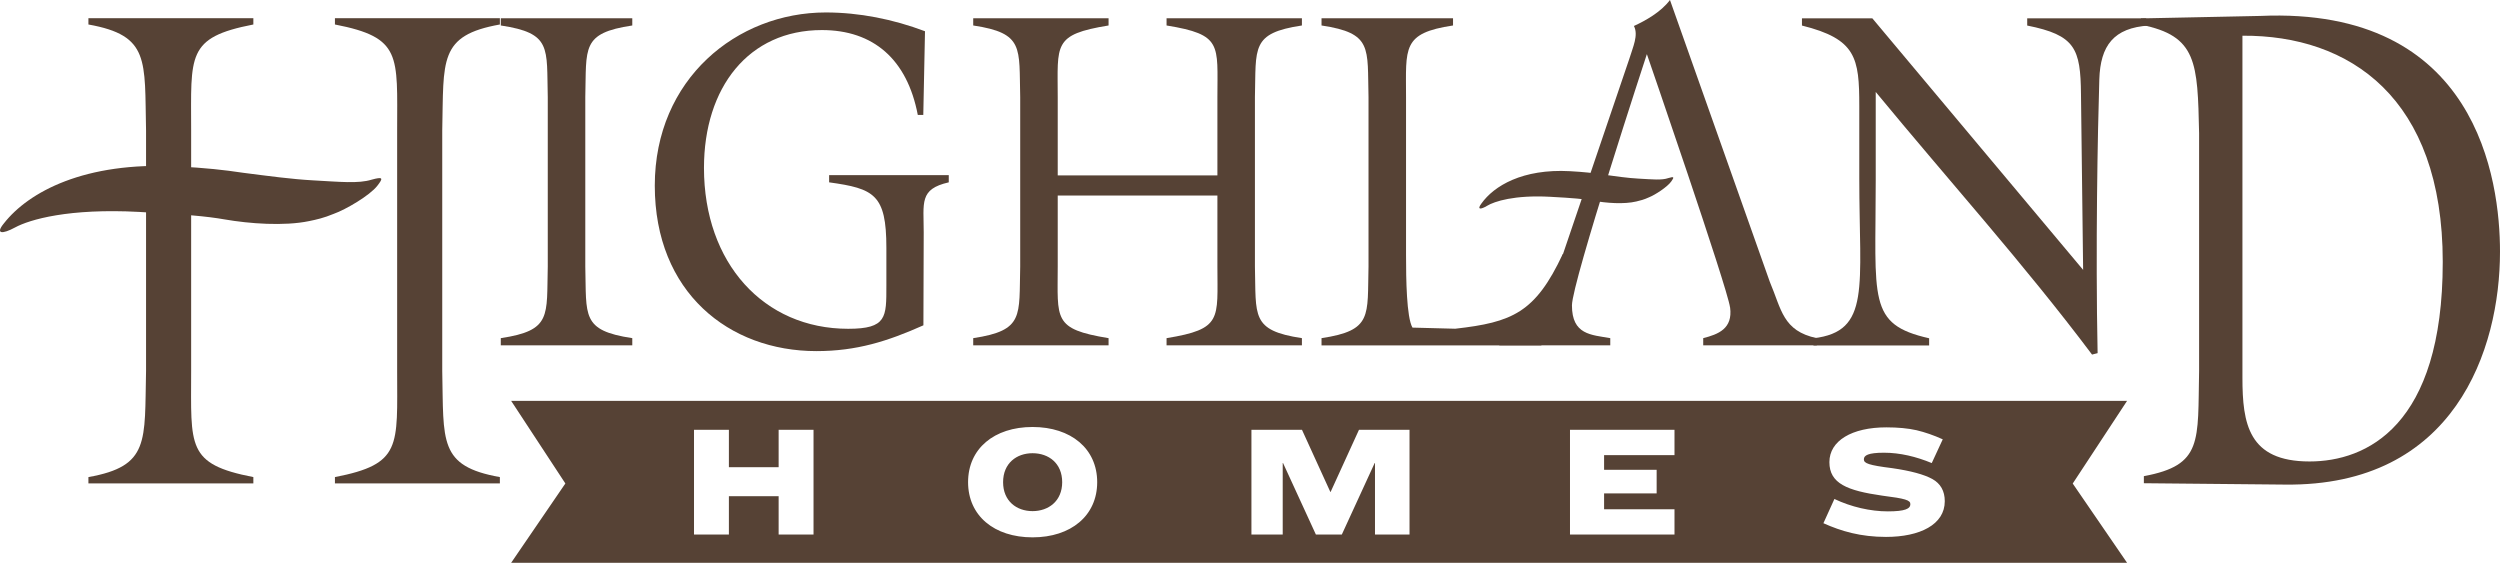 <svg width="231" height="52" viewBox="0 0 231 52" fill="none" xmlns="http://www.w3.org/2000/svg">
<g clip-path="url(#clip0_55_236)">
<path d="M95.407 41.877C93.933 41.877 92.686 42.805 92.686 44.553C92.686 46.3 93.933 47.228 95.407 47.228C96.881 47.228 98.146 46.3 98.146 44.553C98.146 42.805 96.898 41.877 95.407 41.877Z" fill="#564235"/>
<path d="M47.232 37.042L52.24 44.673L47.232 52H196.54L191.52 44.679L196.54 37.042H47.232ZM75.17 49.394H71.946V45.847H67.35V49.394H64.126V39.712H67.35V43.172H71.946V39.712H75.17V49.394ZM95.407 49.651C91.856 49.651 89.45 47.646 89.45 44.553C89.45 41.459 91.856 39.454 95.407 39.454C98.959 39.454 101.381 41.459 101.381 44.553C101.381 47.646 98.959 49.651 95.407 49.651ZM130.245 49.394H127.049V42.782H127.021L123.983 49.394H121.589L118.552 42.782H118.523V49.394H115.632V39.712H120.302L122.922 45.452H122.95L125.57 39.712H130.24V49.394H130.245ZM154.723 42.055H148.218V43.407H153.074V45.59H148.218V47.056H154.723V49.394H145.067V39.712H154.723V42.049V42.055ZM174.27 49.611C171.933 49.611 170.143 49.09 168.483 48.345L169.499 46.105C171.046 46.844 172.836 47.251 174.44 47.251C176.043 47.251 176.518 47.005 176.518 46.581C176.518 46.22 176.089 46.071 173.909 45.796C170.685 45.332 169.036 44.679 169.036 42.702C169.036 40.726 171.114 39.488 174.293 39.488C175.366 39.488 176.297 39.574 177.088 39.752C177.878 39.941 178.68 40.216 179.51 40.594L178.494 42.788C177.06 42.192 175.558 41.831 174.084 41.831C172.61 41.831 172.221 42.078 172.221 42.444C172.221 42.811 172.65 42.983 174.841 43.258C176.546 43.504 177.777 43.837 178.55 44.261C179.307 44.684 179.697 45.366 179.697 46.311C179.697 48.477 177.393 49.611 174.265 49.611H174.27Z" fill="#564235"/>
<path d="M54.081 24.622C54.2 29.2 53.692 30.534 58.423 31.245V31.909H46.273V31.245C51.004 30.534 50.496 29.2 50.614 24.622V8.977C50.496 4.4 51.004 3.065 46.273 2.354V1.69H58.423V2.354C53.692 3.065 54.2 4.4 54.081 8.977V24.622Z" fill="#564235"/>
<path d="M97.734 24.622C97.734 29.509 97.265 30.402 102.432 31.245V31.909H89.925V31.245C94.656 30.534 94.148 29.2 94.267 24.622V8.977C94.148 4.4 94.656 3.065 89.925 2.354V1.69H102.432V2.354C97.265 3.197 97.734 4.09 97.734 8.977V16.207H112.488V8.977C112.488 4.09 112.956 3.197 107.79 2.354V1.69H120.297V2.354C115.565 3.065 116.073 4.4 115.955 8.977V24.622C116.073 29.2 115.565 30.534 120.297 31.245V31.909H107.79V31.245C112.956 30.402 112.488 29.509 112.488 24.622V18.069H97.734V24.622Z" fill="#564235"/>
<path d="M122.109 31.245C126.841 30.534 126.333 29.2 126.451 24.622V8.977C126.333 4.4 126.841 3.065 122.109 2.354V1.69H134.26V2.354C129.529 3.065 129.918 4.4 129.918 8.977V23.557C129.918 25.779 129.964 29.314 130.511 30.271L134.464 30.374C139.726 29.778 141.86 28.902 144.401 23.471L144.876 23.7L142.419 31.915H122.109V31.25V31.245Z" fill="#564235"/>
<path d="M159.861 28.403C160.127 30.385 158.754 30.89 157.377 31.245V31.909H167.873V31.245C164.717 30.58 164.61 28.575 163.531 26.043L154.305 0C153.475 1.111 152.041 1.913 150.974 2.4C151.408 3.242 150.895 4.314 150.539 5.465L143.622 25.825C142.397 29.291 142.047 30.179 138.535 31.245V31.909H148.789V31.245C147.016 30.935 145.248 30.935 145.248 28.22C145.248 26.089 152.171 5.001 152.171 5.001C152.171 5.001 159.607 26.547 159.855 28.398L159.861 28.403Z" fill="#564235"/>
<path d="M192.481 24.937L192.283 8.713C192.243 4.491 191.763 3.248 187.314 2.36V1.696H198.296L198.567 2.36C195.298 2.566 194.073 4.222 193.977 7.339C193.824 12.259 193.621 22.938 193.819 32.631L193.305 32.763C186.998 24.364 179.979 16.585 173.317 8.496V16.676C173.317 27.698 172.532 29.967 178.252 31.256V31.921H167.563V31.256C172.888 30.632 171.798 26.547 171.798 16.453V9.785C171.798 5.339 171.51 3.609 166.501 2.36V1.696H173.006L192.486 24.943L192.481 24.937Z" fill="#564235"/>
<path d="M17.662 34.281C17.662 41.247 17.21 42.88 23.41 44.083V44.667H8.17V44.083C13.851 43.069 13.348 40.8 13.495 34.281V12.065C13.354 5.545 13.856 3.277 8.17 2.263V1.684H23.41V2.263C17.205 3.466 17.662 5.099 17.662 12.065V34.281ZM36.696 12.065C36.696 5.099 37.148 3.466 30.948 2.263V1.684H46.188V2.263C40.507 3.277 41.01 5.545 40.863 12.065V34.281C41.004 40.8 40.502 43.069 46.188 44.083V44.667H30.948V44.083C37.148 42.88 36.696 41.247 36.696 34.281V12.065Z" fill="#564235"/>
<path d="M207.206 3.3C217.093 3.237 225.71 9.011 225.71 24.204C225.71 39.397 218.646 42.639 213.4 42.639C207.748 42.639 207.201 39.145 207.201 34.905V3.3H207.206ZM197.816 2.286C203.011 3.3 203.056 5.78 203.197 12.3V34.27C203.062 40.789 203.564 42.983 198.093 43.997V44.65L211.125 44.776C226.805 44.965 231 32.304 231 23.253C231 16.671 228.906 0.59 208.849 1.472L197.822 1.701V2.28L197.816 2.286Z" fill="#564235"/>
<path d="M85.351 21.471C85.351 18.716 84.922 17.473 87.666 16.848V16.184H76.611V16.848C80.766 17.427 81.901 17.96 81.901 22.892V26.421C81.901 29.308 81.941 30.38 78.372 30.38C70.569 30.38 65.047 24.313 65.047 15.514C65.047 8.089 69.163 2.778 75.944 2.778C80.687 2.778 83.821 5.465 84.804 10.621H85.312L85.47 2.887C82.528 1.776 79.394 1.151 76.3 1.151C68.107 1.151 60.502 7.287 60.502 17.152C60.502 27.017 67.362 32.442 75.436 32.442C79.157 32.442 82.02 31.531 85.323 30.059L85.351 21.471Z" fill="#564235"/>
<path d="M28.565 20.429C29.232 20.291 29.903 20.148 30.852 19.753C31.93 19.369 34.161 18.074 34.867 17.163C35.42 16.453 35.414 16.304 34.336 16.602C33.122 16.98 31.434 16.802 28.927 16.665C26.945 16.556 24.844 16.27 22.473 15.966C20.632 15.691 19.051 15.519 16.409 15.376C7.826 14.918 2.643 17.736 0.373 20.624C-0.469 21.643 0.215 21.655 1.389 21.019C2.75 20.28 6.369 19.232 12.846 19.581C17.075 19.81 19.051 19.976 20.756 20.274C23.032 20.669 26.25 20.91 28.565 20.429Z" fill="#564235"/>
<path d="M151.211 18.613C151.55 18.532 151.894 18.452 152.374 18.229C152.922 18.011 154.057 17.284 154.424 16.768C154.706 16.367 154.706 16.287 154.158 16.453C153.543 16.671 152.685 16.573 151.408 16.505C150.403 16.453 149.336 16.293 148.134 16.132C147.196 15.983 146.394 15.892 145.051 15.817C140.686 15.582 138.043 17.175 136.886 18.802C136.451 19.375 136.801 19.38 137.4 19.02C138.094 18.601 139.935 18.006 143.227 18.183C145.378 18.298 146.383 18.389 147.247 18.55C148.405 18.762 150.042 18.893 151.217 18.613H151.211Z" fill="#564235"/>
</g>
<defs>
<clipPath id="clip0_55_236">
<rect width="231" height="52" fill="white"/>
</clipPath>
</defs>
</svg>
